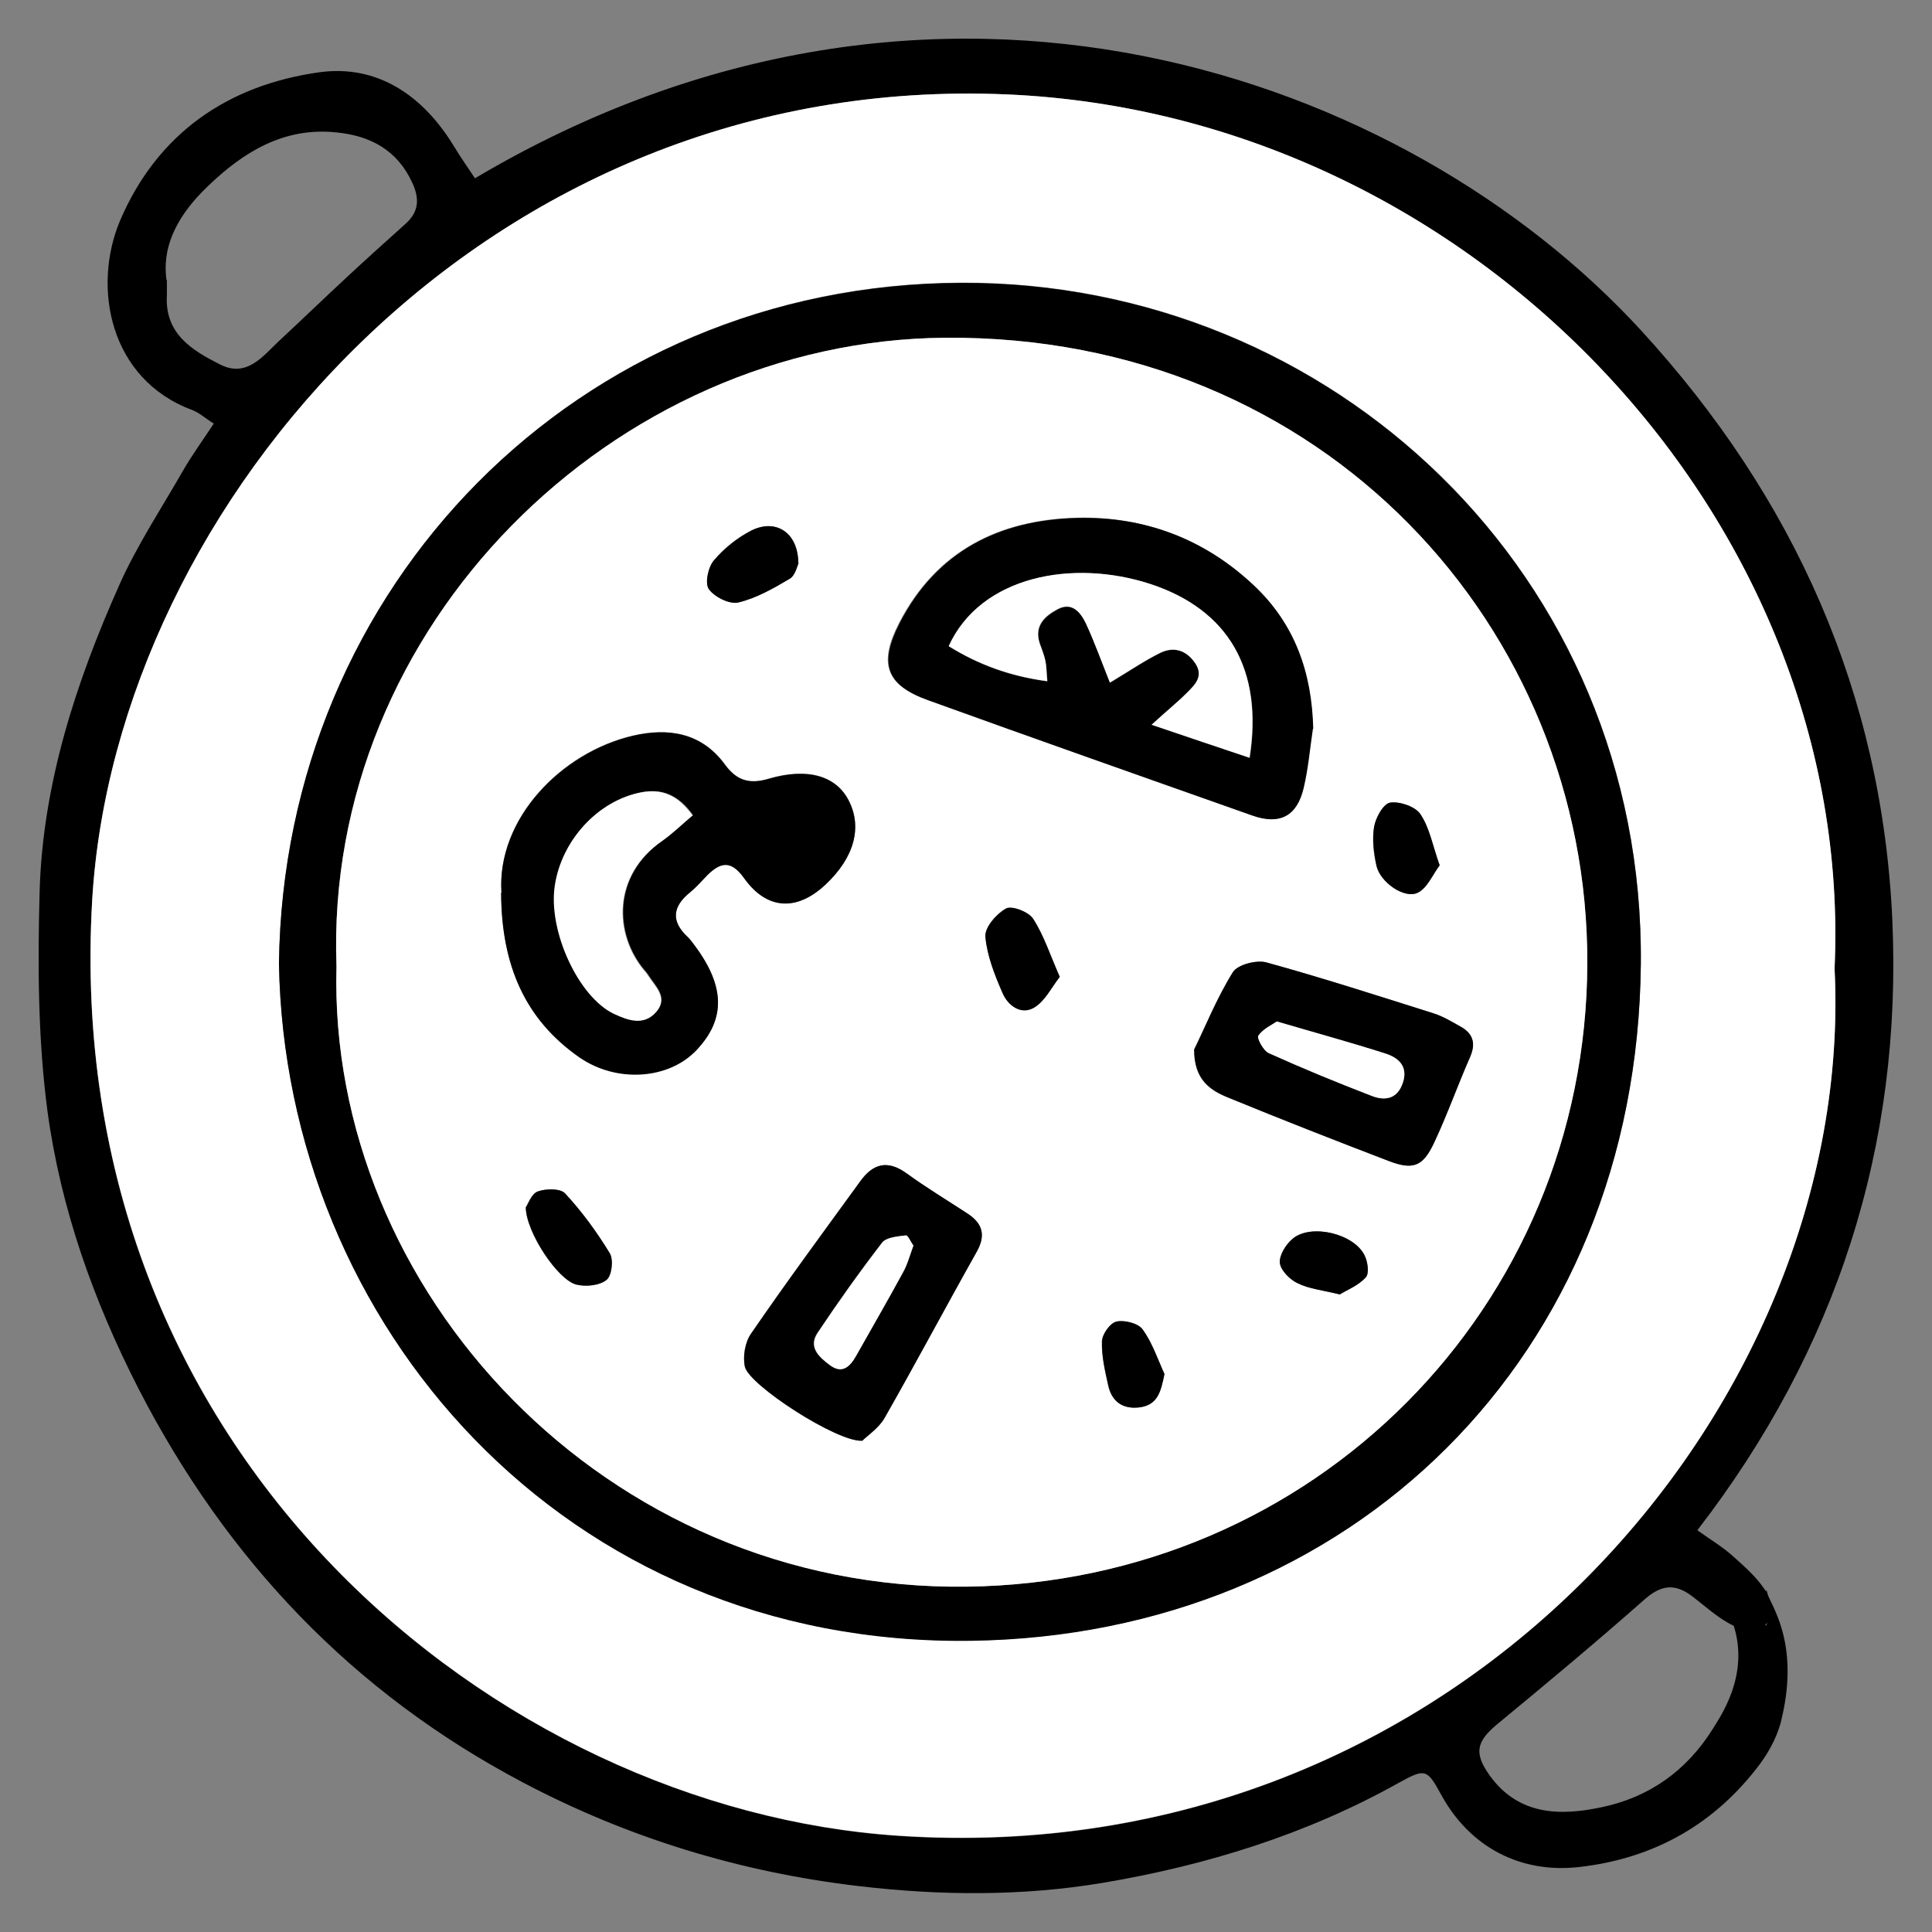 <?xml version="1.0" encoding="UTF-8"?>
<svg xmlns="http://www.w3.org/2000/svg" width="50" height="50" viewBox="0 0 50 50" fill="none">
  <rect x="0" y="0" width="50" height="50" fill="#808080" stroke="none"/>
  <path d="M43.927 39.602C44.269 39.849 44.577 40.029 44.842 40.268C45.167 40.559 45.518 40.866 45.732 41.234C45.851 41.447 45.834 41.909 45.68 42.062C45.535 42.208 45.09 42.182 44.859 42.071C44.466 41.883 44.132 41.567 43.781 41.302C43.336 40.969 42.977 41.02 42.549 41.404C41.3 42.507 40.017 43.575 38.734 44.634C38.204 45.078 38.144 45.377 38.554 45.95C39.299 46.984 40.377 47.001 41.454 46.77C42.678 46.514 43.644 45.83 44.32 44.754C44.525 44.42 45.278 43.361 44.868 42.071C44.799 41.849 45.543 41.96 45.689 42.062C45.817 42.148 45.638 40.806 45.74 41.234C45.8 41.507 46.579 42.464 46.117 44.446C46.031 44.865 45.817 45.283 45.561 45.634C44.397 47.197 42.823 48.094 40.881 48.317C39.341 48.496 38.032 47.795 37.297 46.446C36.938 45.796 36.895 45.753 36.219 46.129C33.824 47.471 31.232 48.274 28.545 48.727C26.458 49.077 24.337 49.06 22.224 48.812C19.161 48.453 16.252 47.565 13.532 46.129C9.126 43.805 5.859 40.362 3.583 35.936C2.42 33.664 1.573 31.28 1.23 28.768C0.982 26.897 0.974 24.983 1.025 23.086C1.102 20.292 1.966 17.652 3.095 15.123C3.549 14.107 4.173 13.167 4.729 12.193C4.96 11.791 5.234 11.415 5.533 10.962C5.311 10.826 5.157 10.68 4.977 10.612C2.83 9.817 2.385 7.434 3.104 5.716C4.071 3.452 5.893 2.205 8.254 1.872C9.768 1.658 10.957 2.478 11.753 3.794C11.924 4.076 12.112 4.341 12.292 4.614C24.242 -2.469 36.407 1.948 42.464 8.544C46.433 12.868 48.709 17.943 48.974 23.821C49.23 29.657 47.537 34.92 43.935 39.593L43.927 39.602ZM47.477 25.069C47.999 13.491 38.152 2.974 26.073 2.444C12.565 1.855 2.993 13.064 2.385 23.291C1.538 37.696 12.925 46.821 23.241 47.514C37.733 48.487 48.041 36.372 47.477 25.069ZM4.319 7.246C4.319 7.425 4.319 7.536 4.319 7.639C4.259 8.638 4.969 9.066 5.696 9.433C6.389 9.783 6.8 9.219 7.227 8.818C7.818 8.271 8.399 7.707 8.99 7.16C9.486 6.699 9.99 6.246 10.495 5.793C10.837 5.486 10.863 5.152 10.675 4.742C10.29 3.888 9.588 3.512 8.707 3.427C7.338 3.281 6.278 3.948 5.362 4.836C4.678 5.494 4.173 6.297 4.31 7.254L4.319 7.246Z" fill="black"></path>
  <path d="M47.479 25.06C48.044 36.364 37.735 48.479 23.244 47.505C12.927 46.821 1.549 37.688 2.387 23.291C2.995 13.064 12.568 1.854 26.075 2.444C38.154 2.974 48.009 13.491 47.479 25.068V25.06ZM7.221 24.932C7.383 34.245 14.586 42.601 25.134 42.455C34.955 42.319 42.372 35.108 42.466 24.94C42.56 14.867 34.476 7.28 24.878 7.314C14.946 7.348 7.349 15.174 7.221 24.932Z" fill="white"></path>
  <path d="M7.219 24.94C7.339 15.183 14.944 7.357 24.875 7.322C34.474 7.288 42.558 14.875 42.464 24.949C42.37 35.116 34.953 42.327 25.132 42.464C14.584 42.609 7.381 34.253 7.219 24.94ZM8.707 25.008C8.476 33.373 15.645 41.174 25.012 41.062C34.003 40.951 41.052 33.826 41.078 24.931C41.104 16.294 34.286 8.664 24.456 8.741C15.867 8.809 8.382 16.217 8.707 25.008Z" fill="black"></path>
  <path d="M8.709 25.009C8.384 16.217 15.87 8.809 24.459 8.741C34.296 8.664 41.106 16.285 41.08 24.932C41.054 33.826 34.005 40.952 25.015 41.063C15.647 41.182 8.478 33.373 8.709 25.009ZM33.971 18.857C33.937 17.404 33.501 16.14 32.423 15.132C31.14 13.935 29.591 13.355 27.863 13.397C25.861 13.448 24.236 14.252 23.269 16.114C22.73 17.165 22.91 17.721 24.005 18.113C26.794 19.122 29.591 20.113 32.389 21.095C33.107 21.352 33.552 21.121 33.723 20.386C33.843 19.882 33.886 19.361 33.963 18.848L33.971 18.857ZM12.97 23.103C12.978 24.957 13.577 26.376 14.997 27.358C15.964 28.024 17.307 27.922 18.025 27.17C18.804 26.35 18.761 25.478 17.906 24.368C17.871 24.325 17.846 24.282 17.803 24.248C17.35 23.829 17.41 23.445 17.871 23.078C18.034 22.949 18.171 22.787 18.316 22.633C18.667 22.283 18.932 22.266 19.257 22.719C19.848 23.547 20.626 23.59 21.37 22.881C22.106 22.189 22.32 21.403 21.969 20.72C21.653 20.087 20.917 19.848 19.899 20.147C19.386 20.301 19.061 20.19 18.761 19.78C18.154 18.951 17.29 18.823 16.374 19.036C14.518 19.472 12.85 21.189 12.978 23.095L12.97 23.103ZM22.311 37.286C22.448 37.15 22.739 36.953 22.893 36.688C23.706 35.261 24.476 33.817 25.28 32.382C25.528 31.946 25.408 31.647 25.023 31.399C24.501 31.058 23.962 30.733 23.458 30.366C22.961 30.007 22.585 30.118 22.26 30.571C21.31 31.878 20.352 33.177 19.437 34.509C19.283 34.732 19.215 35.108 19.274 35.372C19.386 35.851 21.653 37.32 22.303 37.286H22.311ZM30.9 27.162C30.9 27.956 31.319 28.221 31.79 28.409C33.158 28.964 34.544 29.511 35.922 30.041C36.563 30.289 36.82 30.195 37.111 29.571C37.453 28.845 37.727 28.084 38.043 27.35C38.197 26.999 38.12 26.743 37.787 26.564C37.556 26.435 37.333 26.299 37.085 26.222C35.648 25.769 34.211 25.299 32.765 24.906C32.508 24.838 32.021 24.966 31.901 25.162C31.482 25.837 31.182 26.589 30.9 27.162ZM13.603 31.246C13.611 31.895 14.432 33.125 14.912 33.245C15.16 33.305 15.51 33.27 15.69 33.125C15.827 33.014 15.878 32.596 15.775 32.433C15.442 31.886 15.057 31.357 14.621 30.887C14.501 30.759 14.124 30.759 13.911 30.835C13.748 30.895 13.654 31.169 13.603 31.246ZM27.427 25.273C27.179 24.709 27.016 24.205 26.743 23.778C26.623 23.599 26.195 23.428 26.041 23.505C25.793 23.633 25.485 23.992 25.502 24.231C25.545 24.727 25.742 25.222 25.947 25.692C26.092 26.017 26.426 26.273 26.768 26.068C27.042 25.906 27.204 25.555 27.436 25.265L27.427 25.273ZM20.66 14.568C20.66 13.782 20.078 13.414 19.445 13.73C19.078 13.91 18.735 14.183 18.479 14.499C18.333 14.679 18.239 15.089 18.342 15.243C18.479 15.448 18.872 15.644 19.103 15.593C19.574 15.482 20.01 15.234 20.438 14.978C20.583 14.893 20.626 14.636 20.669 14.568H20.66ZM37.256 22.386C37.077 21.881 36.991 21.42 36.76 21.07C36.623 20.873 36.23 20.736 35.982 20.771C35.81 20.796 35.605 21.155 35.562 21.394C35.502 21.719 35.545 22.078 35.622 22.403C35.716 22.838 36.349 23.274 36.692 23.103C36.94 22.984 37.077 22.633 37.265 22.386H37.256ZM34.673 33.501C34.861 33.382 35.16 33.262 35.349 33.057C35.443 32.954 35.391 32.647 35.314 32.484C35.032 31.929 33.946 31.664 33.467 32.049C33.287 32.194 33.107 32.476 33.124 32.681C33.141 32.877 33.381 33.117 33.586 33.211C33.886 33.356 34.236 33.39 34.681 33.501H34.673ZM30.13 35.56C29.951 35.176 29.814 34.749 29.566 34.407C29.446 34.245 29.095 34.151 28.89 34.202C28.727 34.236 28.522 34.535 28.513 34.715C28.505 35.09 28.599 35.483 28.676 35.859C28.77 36.278 29.061 36.474 29.48 36.423C29.951 36.364 30.036 36.013 30.13 35.56Z" fill="white"></path>
  <path d="M33.979 18.857C33.902 19.369 33.859 19.891 33.739 20.395C33.568 21.121 33.123 21.36 32.405 21.104C29.608 20.113 26.81 19.13 24.021 18.122C22.926 17.729 22.747 17.174 23.286 16.123C24.244 14.26 25.869 13.457 27.88 13.406C29.608 13.363 31.156 13.935 32.439 15.14C33.517 16.148 33.953 17.413 33.987 18.865L33.979 18.857ZM28.735 17.669C29.24 17.362 29.625 17.097 30.035 16.9C30.369 16.738 30.694 16.815 30.925 17.148C31.182 17.507 30.925 17.729 30.711 17.951C30.48 18.182 30.232 18.387 29.813 18.763C30.771 19.087 31.549 19.344 32.345 19.617C32.704 17.336 31.797 15.79 29.787 15.123C27.777 14.457 25.39 14.901 24.56 16.729C25.322 17.208 26.143 17.507 27.11 17.635C27.084 17.387 27.084 17.233 27.058 17.097C27.024 16.943 26.964 16.798 26.913 16.652C26.767 16.2 27.041 15.952 27.375 15.773C27.751 15.576 27.974 15.858 28.11 16.14C28.333 16.618 28.513 17.122 28.735 17.678V17.669Z" fill="black"></path>
  <path d="M12.977 23.103C12.857 21.198 14.526 19.481 16.373 19.045C17.289 18.831 18.153 18.959 18.76 19.788C19.06 20.198 19.385 20.309 19.898 20.156C20.925 19.857 21.652 20.096 21.968 20.728C22.319 21.42 22.105 22.198 21.369 22.89C20.625 23.59 19.847 23.556 19.256 22.727C18.931 22.274 18.666 22.3 18.315 22.642C18.17 22.787 18.033 22.949 17.87 23.086C17.409 23.453 17.349 23.838 17.802 24.257C17.836 24.291 17.871 24.334 17.905 24.376C18.769 25.478 18.803 26.358 18.024 27.179C17.306 27.939 15.963 28.033 14.996 27.367C13.576 26.376 12.977 24.966 12.969 23.112L12.977 23.103ZM17.939 21.095C17.546 20.549 17.126 20.412 16.622 20.497C15.501 20.702 14.543 21.736 14.372 22.924C14.201 24.094 14.979 25.795 15.903 26.23C16.262 26.401 16.673 26.546 16.989 26.188C17.314 25.812 16.964 25.521 16.776 25.222C16.75 25.179 16.716 25.137 16.681 25.102C15.903 24.171 15.852 22.659 17.152 21.753C17.426 21.565 17.657 21.335 17.948 21.087L17.939 21.095Z" fill="black"></path>
  <path d="M22.309 37.286C21.659 37.32 19.392 35.851 19.28 35.372C19.221 35.108 19.28 34.732 19.443 34.509C20.358 33.177 21.317 31.878 22.266 30.571C22.591 30.118 22.968 30.007 23.464 30.366C23.968 30.733 24.507 31.058 25.029 31.399C25.414 31.647 25.525 31.946 25.286 32.382C24.482 33.809 23.712 35.261 22.899 36.688C22.745 36.962 22.454 37.15 22.317 37.286H22.309ZM23.635 32.245C23.575 32.151 23.498 31.963 23.438 31.972C23.224 31.997 22.933 32.015 22.822 32.16C22.24 32.92 21.684 33.698 21.154 34.492C20.897 34.868 21.197 35.125 21.471 35.33C21.796 35.569 21.992 35.372 22.146 35.09C22.557 34.373 22.968 33.655 23.361 32.929C23.472 32.724 23.532 32.502 23.626 32.245H23.635Z" fill="black"></path>
  <path d="M30.906 27.162C31.189 26.589 31.488 25.837 31.907 25.162C32.027 24.966 32.514 24.838 32.771 24.906C34.225 25.308 35.654 25.769 37.091 26.222C37.339 26.299 37.562 26.435 37.793 26.564C38.118 26.743 38.203 26.991 38.049 27.35C37.724 28.084 37.459 28.845 37.117 29.571C36.826 30.195 36.569 30.289 35.928 30.041C34.542 29.511 33.165 28.973 31.796 28.409C31.334 28.221 30.906 27.956 30.906 27.162ZM33.045 26.435C32.917 26.521 32.686 26.623 32.566 26.803C32.523 26.863 32.703 27.196 32.84 27.256C33.712 27.649 34.602 28.016 35.492 28.358C35.834 28.494 36.167 28.452 36.304 28.025C36.45 27.597 36.193 27.367 35.851 27.264C34.961 26.982 34.063 26.734 33.045 26.435Z" fill="black"></path>
  <path d="M13.609 31.246C13.669 31.169 13.755 30.895 13.917 30.836C14.123 30.759 14.508 30.75 14.627 30.887C15.064 31.357 15.449 31.887 15.782 32.433C15.885 32.604 15.834 33.023 15.697 33.125C15.517 33.271 15.158 33.305 14.918 33.245C14.439 33.125 13.618 31.895 13.609 31.246Z" fill="black"></path>
  <path d="M27.434 25.273C27.212 25.555 27.049 25.905 26.767 26.076C26.425 26.281 26.082 26.025 25.945 25.7C25.74 25.23 25.544 24.735 25.501 24.239C25.484 24 25.791 23.65 26.04 23.513C26.194 23.436 26.63 23.599 26.741 23.787C27.015 24.214 27.177 24.718 27.425 25.282L27.434 25.273Z" fill="black"></path>
  <path d="M20.669 14.568C20.634 14.645 20.583 14.892 20.438 14.978C20.018 15.226 19.574 15.482 19.103 15.593C18.881 15.644 18.487 15.448 18.342 15.243C18.239 15.089 18.325 14.67 18.479 14.499C18.744 14.192 19.086 13.918 19.445 13.73C20.078 13.414 20.651 13.782 20.66 14.568H20.669Z" fill="black"></path>
  <path d="M37.264 22.386C37.076 22.634 36.939 22.984 36.691 23.103C36.349 23.274 35.716 22.83 35.622 22.403C35.553 22.078 35.51 21.719 35.562 21.395C35.605 21.155 35.801 20.797 35.981 20.771C36.229 20.737 36.631 20.873 36.759 21.07C36.999 21.42 37.076 21.882 37.255 22.386H37.264Z" fill="black"></path>
  <path d="M34.679 33.501C34.226 33.39 33.875 33.356 33.584 33.211C33.379 33.117 33.139 32.869 33.122 32.681C33.105 32.476 33.285 32.194 33.464 32.049C33.944 31.664 35.038 31.929 35.312 32.484C35.398 32.647 35.441 32.954 35.346 33.057C35.158 33.27 34.867 33.382 34.671 33.501H34.679Z" fill="black"></path>
  <path d="M30.138 35.56C30.044 36.013 29.967 36.364 29.488 36.423C29.061 36.474 28.778 36.278 28.684 35.859C28.599 35.483 28.505 35.099 28.522 34.715C28.522 34.526 28.735 34.236 28.898 34.202C29.103 34.159 29.463 34.245 29.574 34.407C29.822 34.749 29.959 35.167 30.138 35.56Z" fill="black"></path>
  <path d="M28.725 17.669C28.503 17.114 28.323 16.61 28.101 16.131C27.964 15.85 27.742 15.559 27.365 15.764C27.032 15.944 26.758 16.191 26.903 16.644C26.955 16.789 27.015 16.935 27.049 17.088C27.083 17.234 27.083 17.379 27.1 17.627C26.133 17.498 25.312 17.191 24.551 16.721C25.381 14.901 27.767 14.457 29.778 15.115C31.788 15.781 32.695 17.319 32.336 19.609C31.54 19.344 30.753 19.079 29.803 18.755C30.214 18.379 30.471 18.174 30.702 17.943C30.924 17.721 31.172 17.498 30.915 17.14C30.684 16.815 30.359 16.73 30.026 16.892C29.615 17.097 29.23 17.362 28.725 17.661V17.669Z" fill="white"></path>
  <path d="M17.931 21.095C17.641 21.335 17.401 21.574 17.136 21.762C15.835 22.659 15.887 24.18 16.665 25.111C16.7 25.154 16.734 25.188 16.759 25.231C16.948 25.53 17.307 25.82 16.973 26.196C16.657 26.555 16.255 26.41 15.887 26.239C14.972 25.803 14.184 24.103 14.356 22.932C14.527 21.745 15.485 20.711 16.605 20.506C17.11 20.412 17.529 20.557 17.923 21.104L17.931 21.095Z" fill="white"></path>
  <path d="M23.637 32.245C23.543 32.502 23.483 32.732 23.371 32.929C22.978 33.655 22.559 34.373 22.157 35.09C22.003 35.364 21.797 35.569 21.481 35.33C21.207 35.125 20.916 34.868 21.164 34.492C21.695 33.698 22.251 32.912 22.832 32.16C22.944 32.023 23.235 31.998 23.448 31.972C23.5 31.972 23.577 32.151 23.645 32.245H23.637Z" fill="white"></path>
  <path d="M33.044 26.436C34.062 26.735 34.969 26.982 35.85 27.264C36.192 27.375 36.449 27.598 36.304 28.025C36.158 28.452 35.833 28.495 35.491 28.358C34.601 28.016 33.712 27.649 32.839 27.256C32.694 27.196 32.523 26.863 32.565 26.803C32.694 26.623 32.925 26.521 33.044 26.436Z" fill="white"></path>
</svg>
